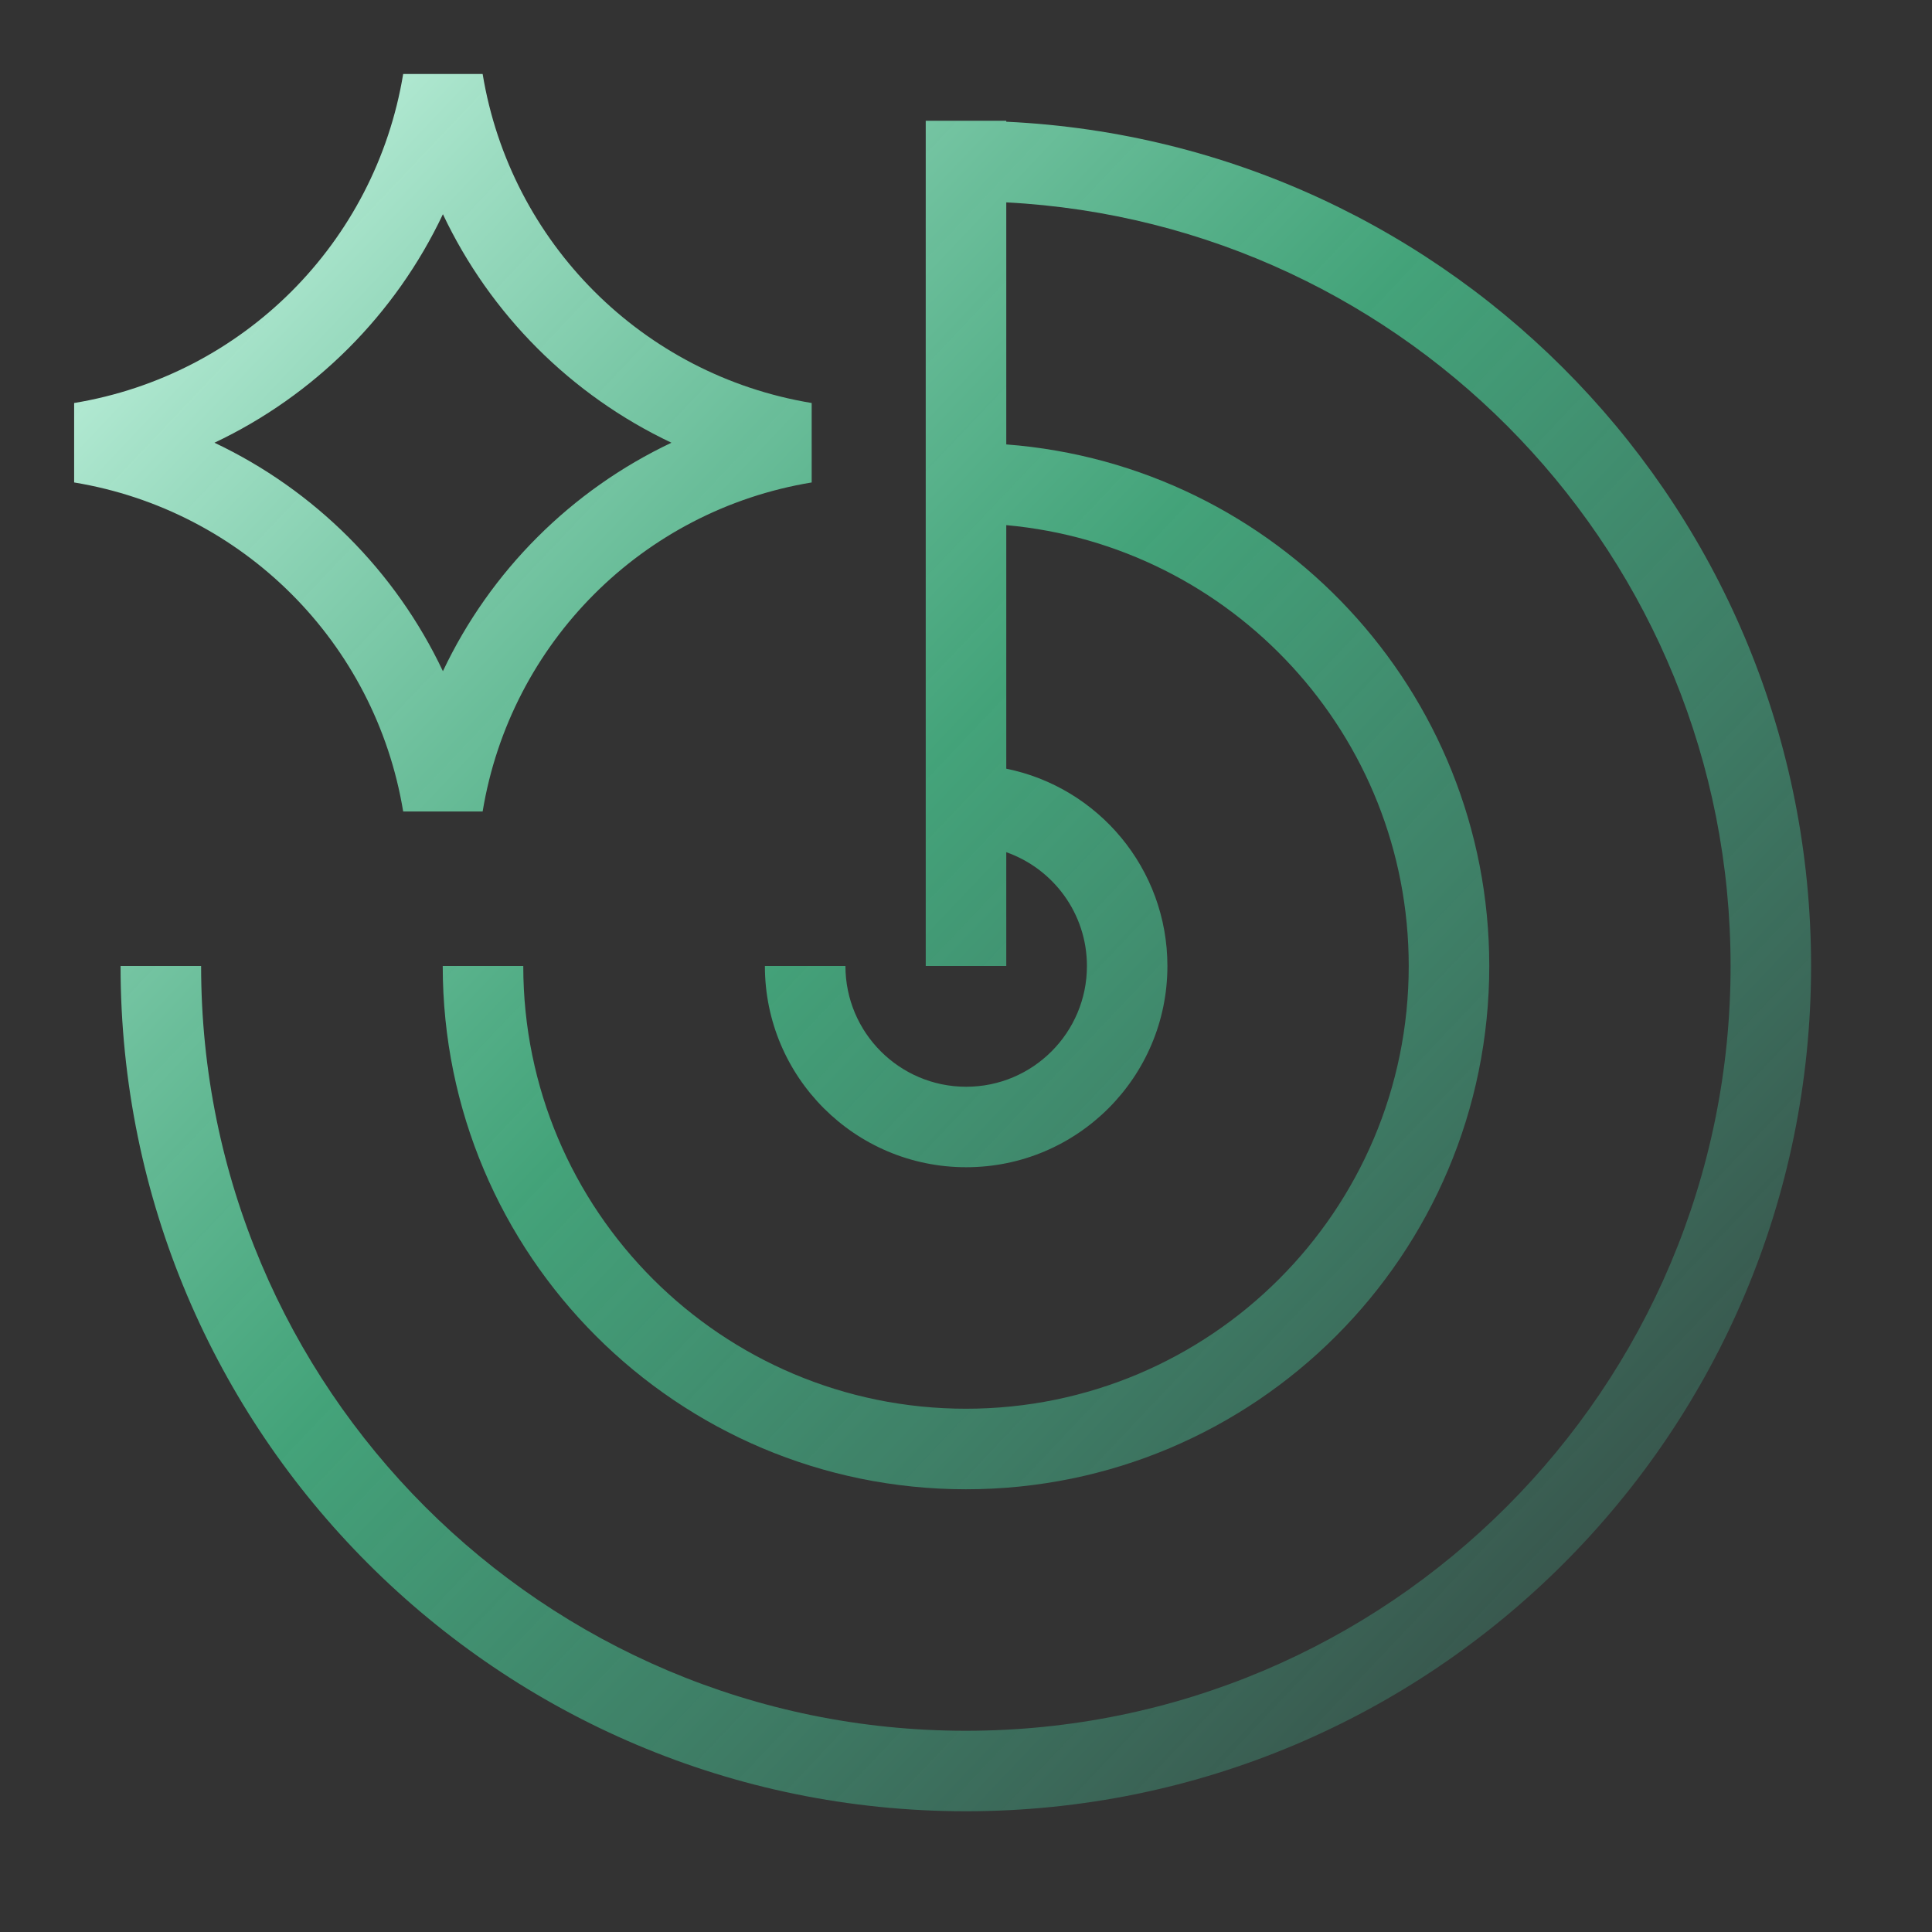 <svg width="32" height="32" viewBox="0 0 32 32" fill="none" xmlns="http://www.w3.org/2000/svg">
<rect x="0" y="0" width="32" height="32" fill="#333333" stroke="none"/>
<path d="M16.667 2V2.016C24.088 2.365 29.997 8.493 29.997 16C29.997 23.732 23.729 30 15.997 30C8.265 30 1.997 23.732 1.997 16H3.331C3.331 22.995 9.002 28.667 15.997 28.667C22.993 28.667 28.664 22.995 28.664 16C28.664 9.229 23.351 3.7 16.667 3.352V7.361C21.142 7.702 24.667 11.438 24.667 16C24.667 20.787 20.787 24.667 16 24.667C11.213 24.667 7.333 20.787 7.333 16H8.667C8.667 20.05 11.95 23.333 16 23.333C20.05 23.333 23.333 20.05 23.333 16C23.333 12.175 20.404 9.035 16.667 8.698V12.732C18.19 13.04 19.336 14.387 19.336 16C19.336 17.841 17.844 19.333 16.003 19.333C14.162 19.333 12.669 17.841 12.669 16H14.003C14.003 17.104 14.899 18 16.003 18C17.107 18 18.003 17.104 18.003 16C18.003 15.129 17.445 14.389 16.667 14.115V16H15.333V2H16.667ZM7.994 1.225C8.455 4.022 10.647 6.214 13.444 6.675V7.991C10.647 8.452 8.455 10.644 7.994 13.441H6.678C6.217 10.644 4.025 8.452 1.228 7.991V6.675C4.025 6.214 6.217 4.022 6.678 1.225H7.994ZM7.336 3.548C6.551 5.207 5.211 6.548 3.552 7.333C5.211 8.118 6.551 9.458 7.336 11.117C8.121 9.458 9.462 8.118 11.121 7.333C9.461 6.548 8.121 5.208 7.336 3.548Z" fill="url(#paint0_linear_4_9202)"/>
<defs>
<linearGradient id="paint0_linear_4_9202" x1="1.001" y1="1" x2="30.006" y2="28.494" gradientUnits="userSpaceOnUse">
<stop stop-color="#D9FFF0"/>
<stop offset="0.462" stop-color="#4BD398" stop-opacity="0.7"/>
<stop offset="1" stop-color="#4BD3AC" stop-opacity="0.1"/>
</linearGradient>
</defs>
</svg>

